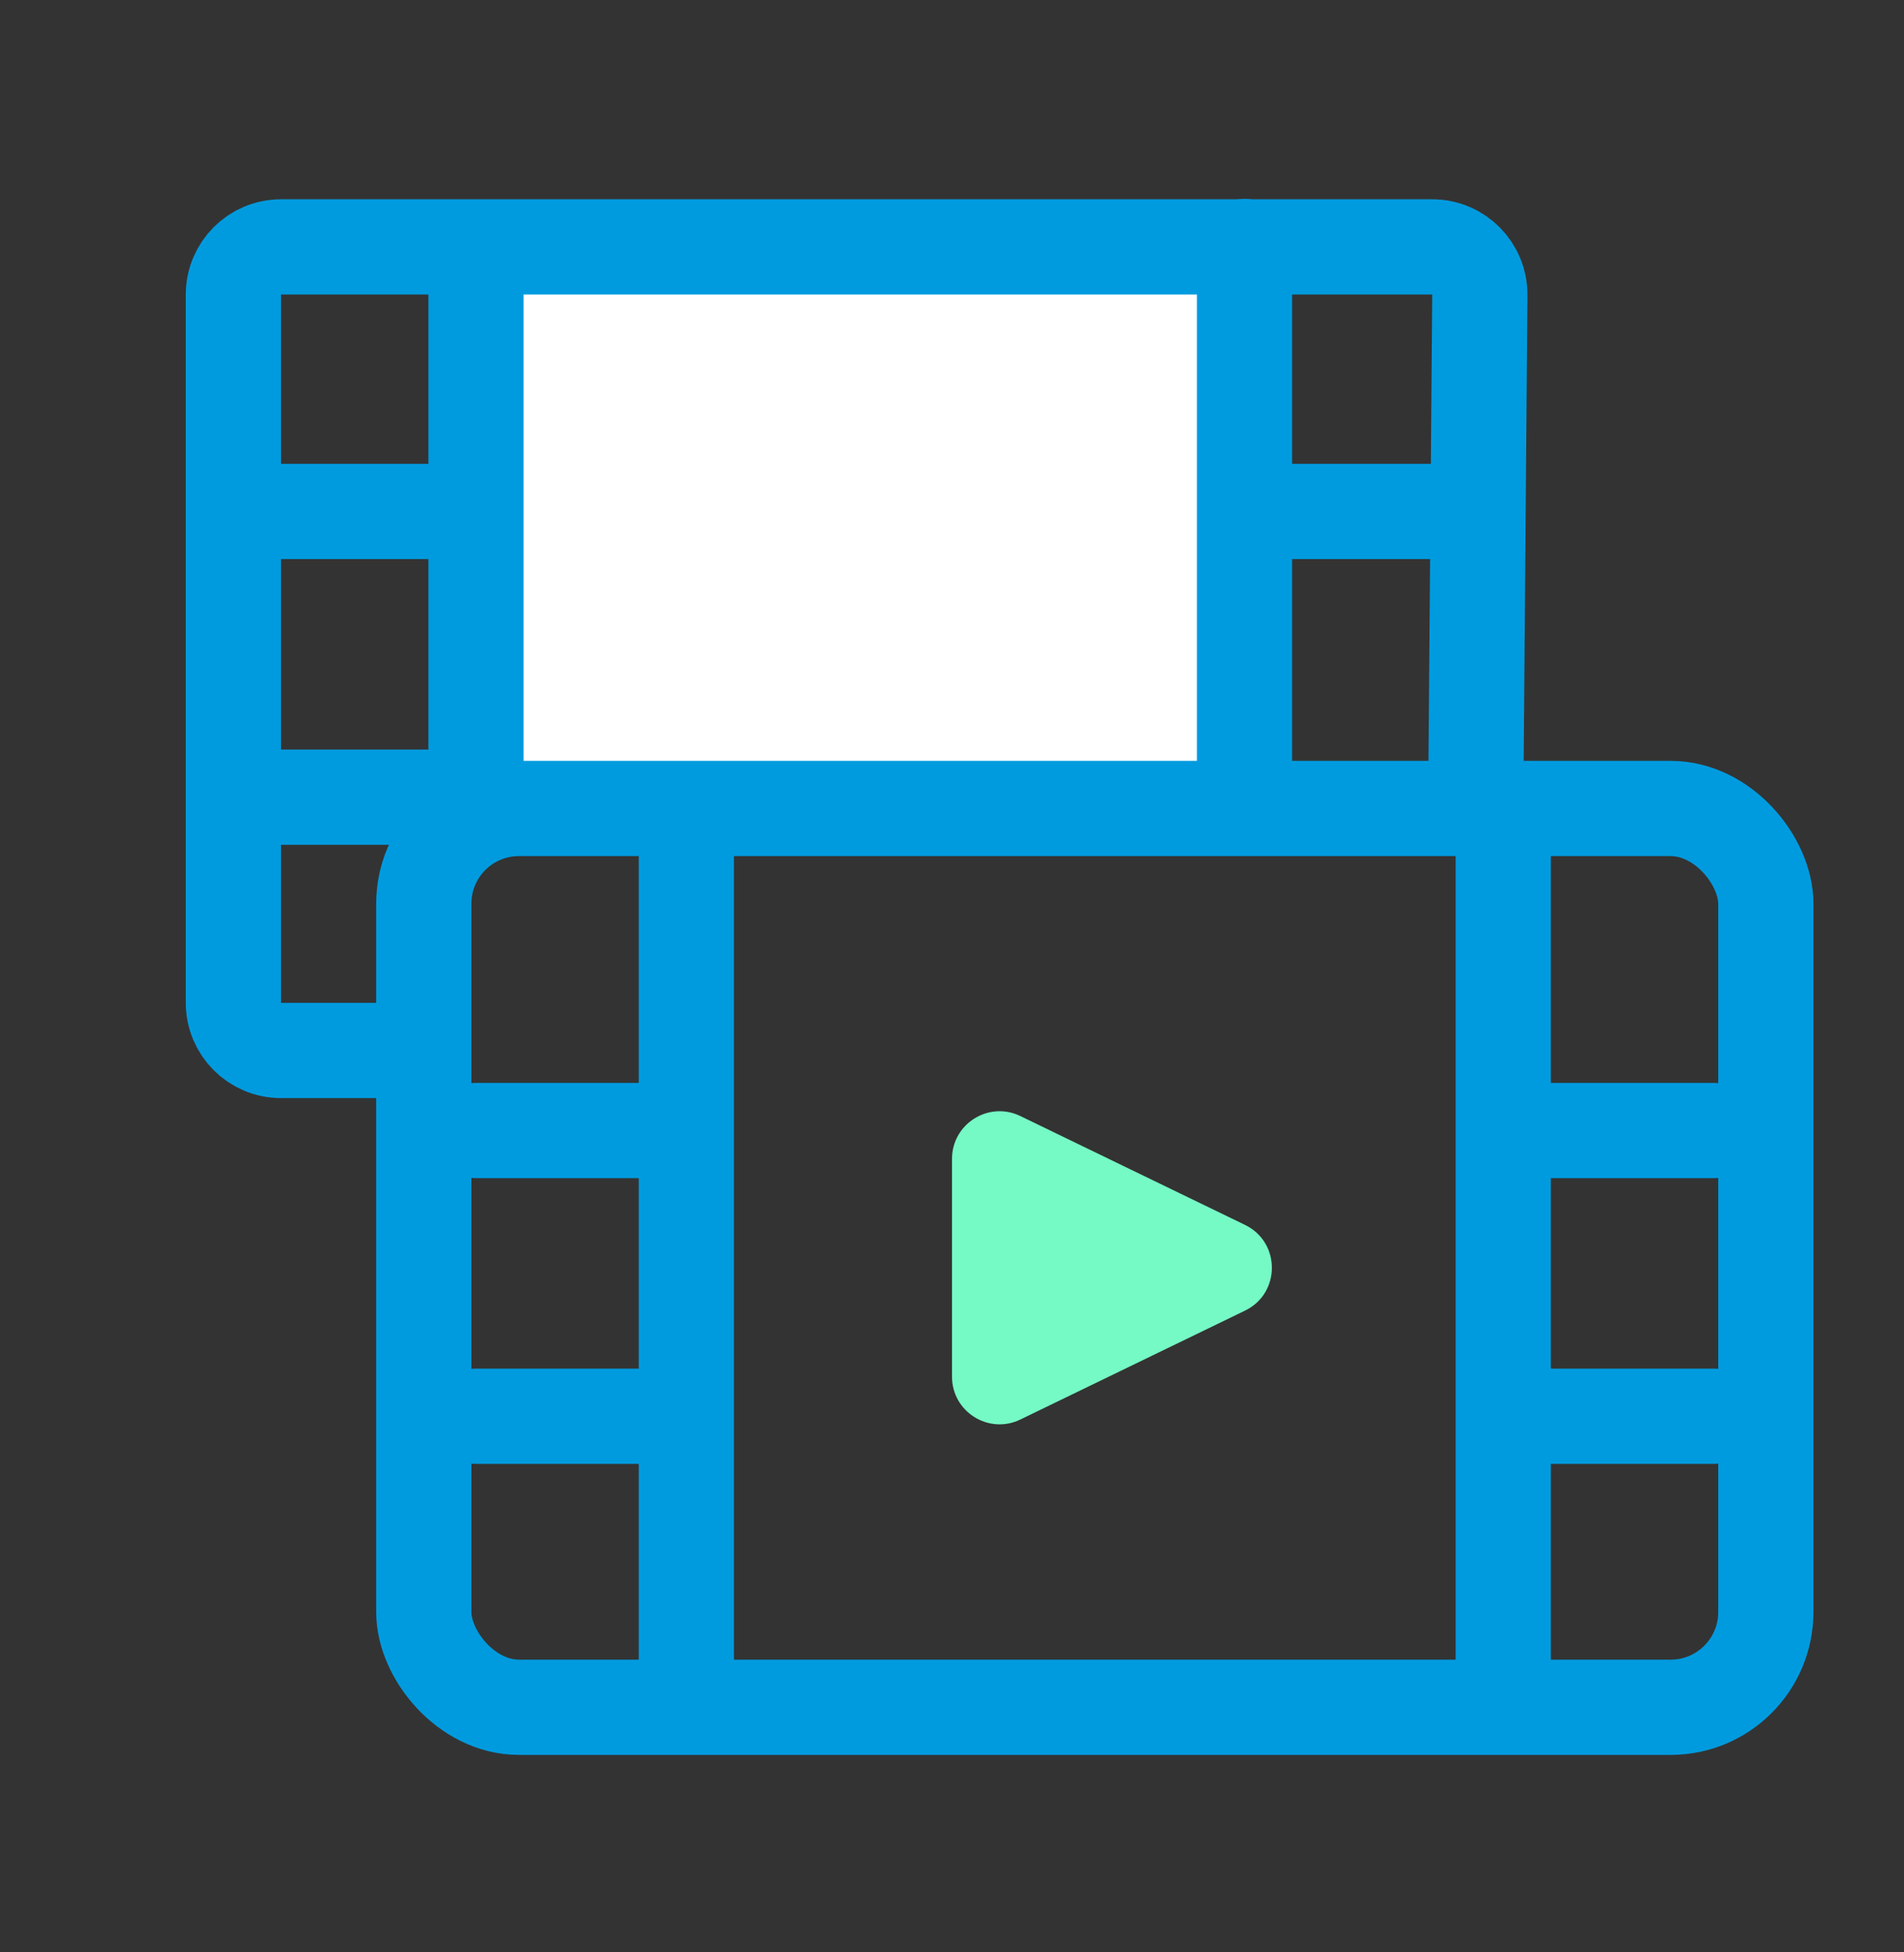 <svg xmlns="http://www.w3.org/2000/svg" width="40" height="41" viewBox="0 0 40 41" fill="none"><rect x="0" y="0" width="40" height="41" fill="#333333" stroke="none"/><rect x="10" y="5.741" width="16" height="11" fill="white"></rect><path d="M31 17.241L31.089 6.193C31.093 5.638 30.644 5.185 30.089 5.185H5.903C5.351 5.185 4.903 5.633 4.903 6.185V21.06C4.903 21.612 5.351 22.06 5.903 22.06H9" stroke="#009BDF" stroke-width="2"></path><path d="M10 5.741V16.741" stroke="#009BDF" stroke-width="2" stroke-linecap="round"></path><path d="M5 10.741H9" stroke="#009BDF" stroke-width="2" stroke-linecap="round"></path><path d="M27 10.741H31" stroke="#009BDF" stroke-width="2" stroke-linecap="round"></path><path d="M5 16.741H9" stroke="#009BDF" stroke-width="2" stroke-linecap="round"></path><path d="M26.145 5.177L26.145 16.741" stroke="#009BDF" stroke-width="2" stroke-linecap="round"></path><rect x="8.903" y="16.978" width="28.194" height="18.875" rx="2" stroke="#009BDF" stroke-width="2"></rect><path d="M10 23.741H14" stroke="#009BDF" stroke-width="2" stroke-linecap="round"></path><path d="M32 23.741H36" stroke="#009BDF" stroke-width="2" stroke-linecap="round"></path><path d="M10 29.741H14" stroke="#009BDF" stroke-width="2" stroke-linecap="round"></path><path d="M32 29.741H36" stroke="#009BDF" stroke-width="2" stroke-linecap="round"></path><path d="M14.419 17.534V35.297" stroke="#009BDF" stroke-width="2" stroke-linecap="round"></path><path d="M31.581 17.979V35.741" stroke="#009BDF" stroke-width="2" stroke-linecap="round"></path><path d="M26.156 25.723C26.908 26.088 26.908 27.159 26.156 27.523L21.436 29.81C20.772 30.132 20 29.648 20 28.91L20 24.337C20 23.599 20.772 23.115 21.436 23.437L26.156 25.723Z" fill="#75F9C5"></path></svg>